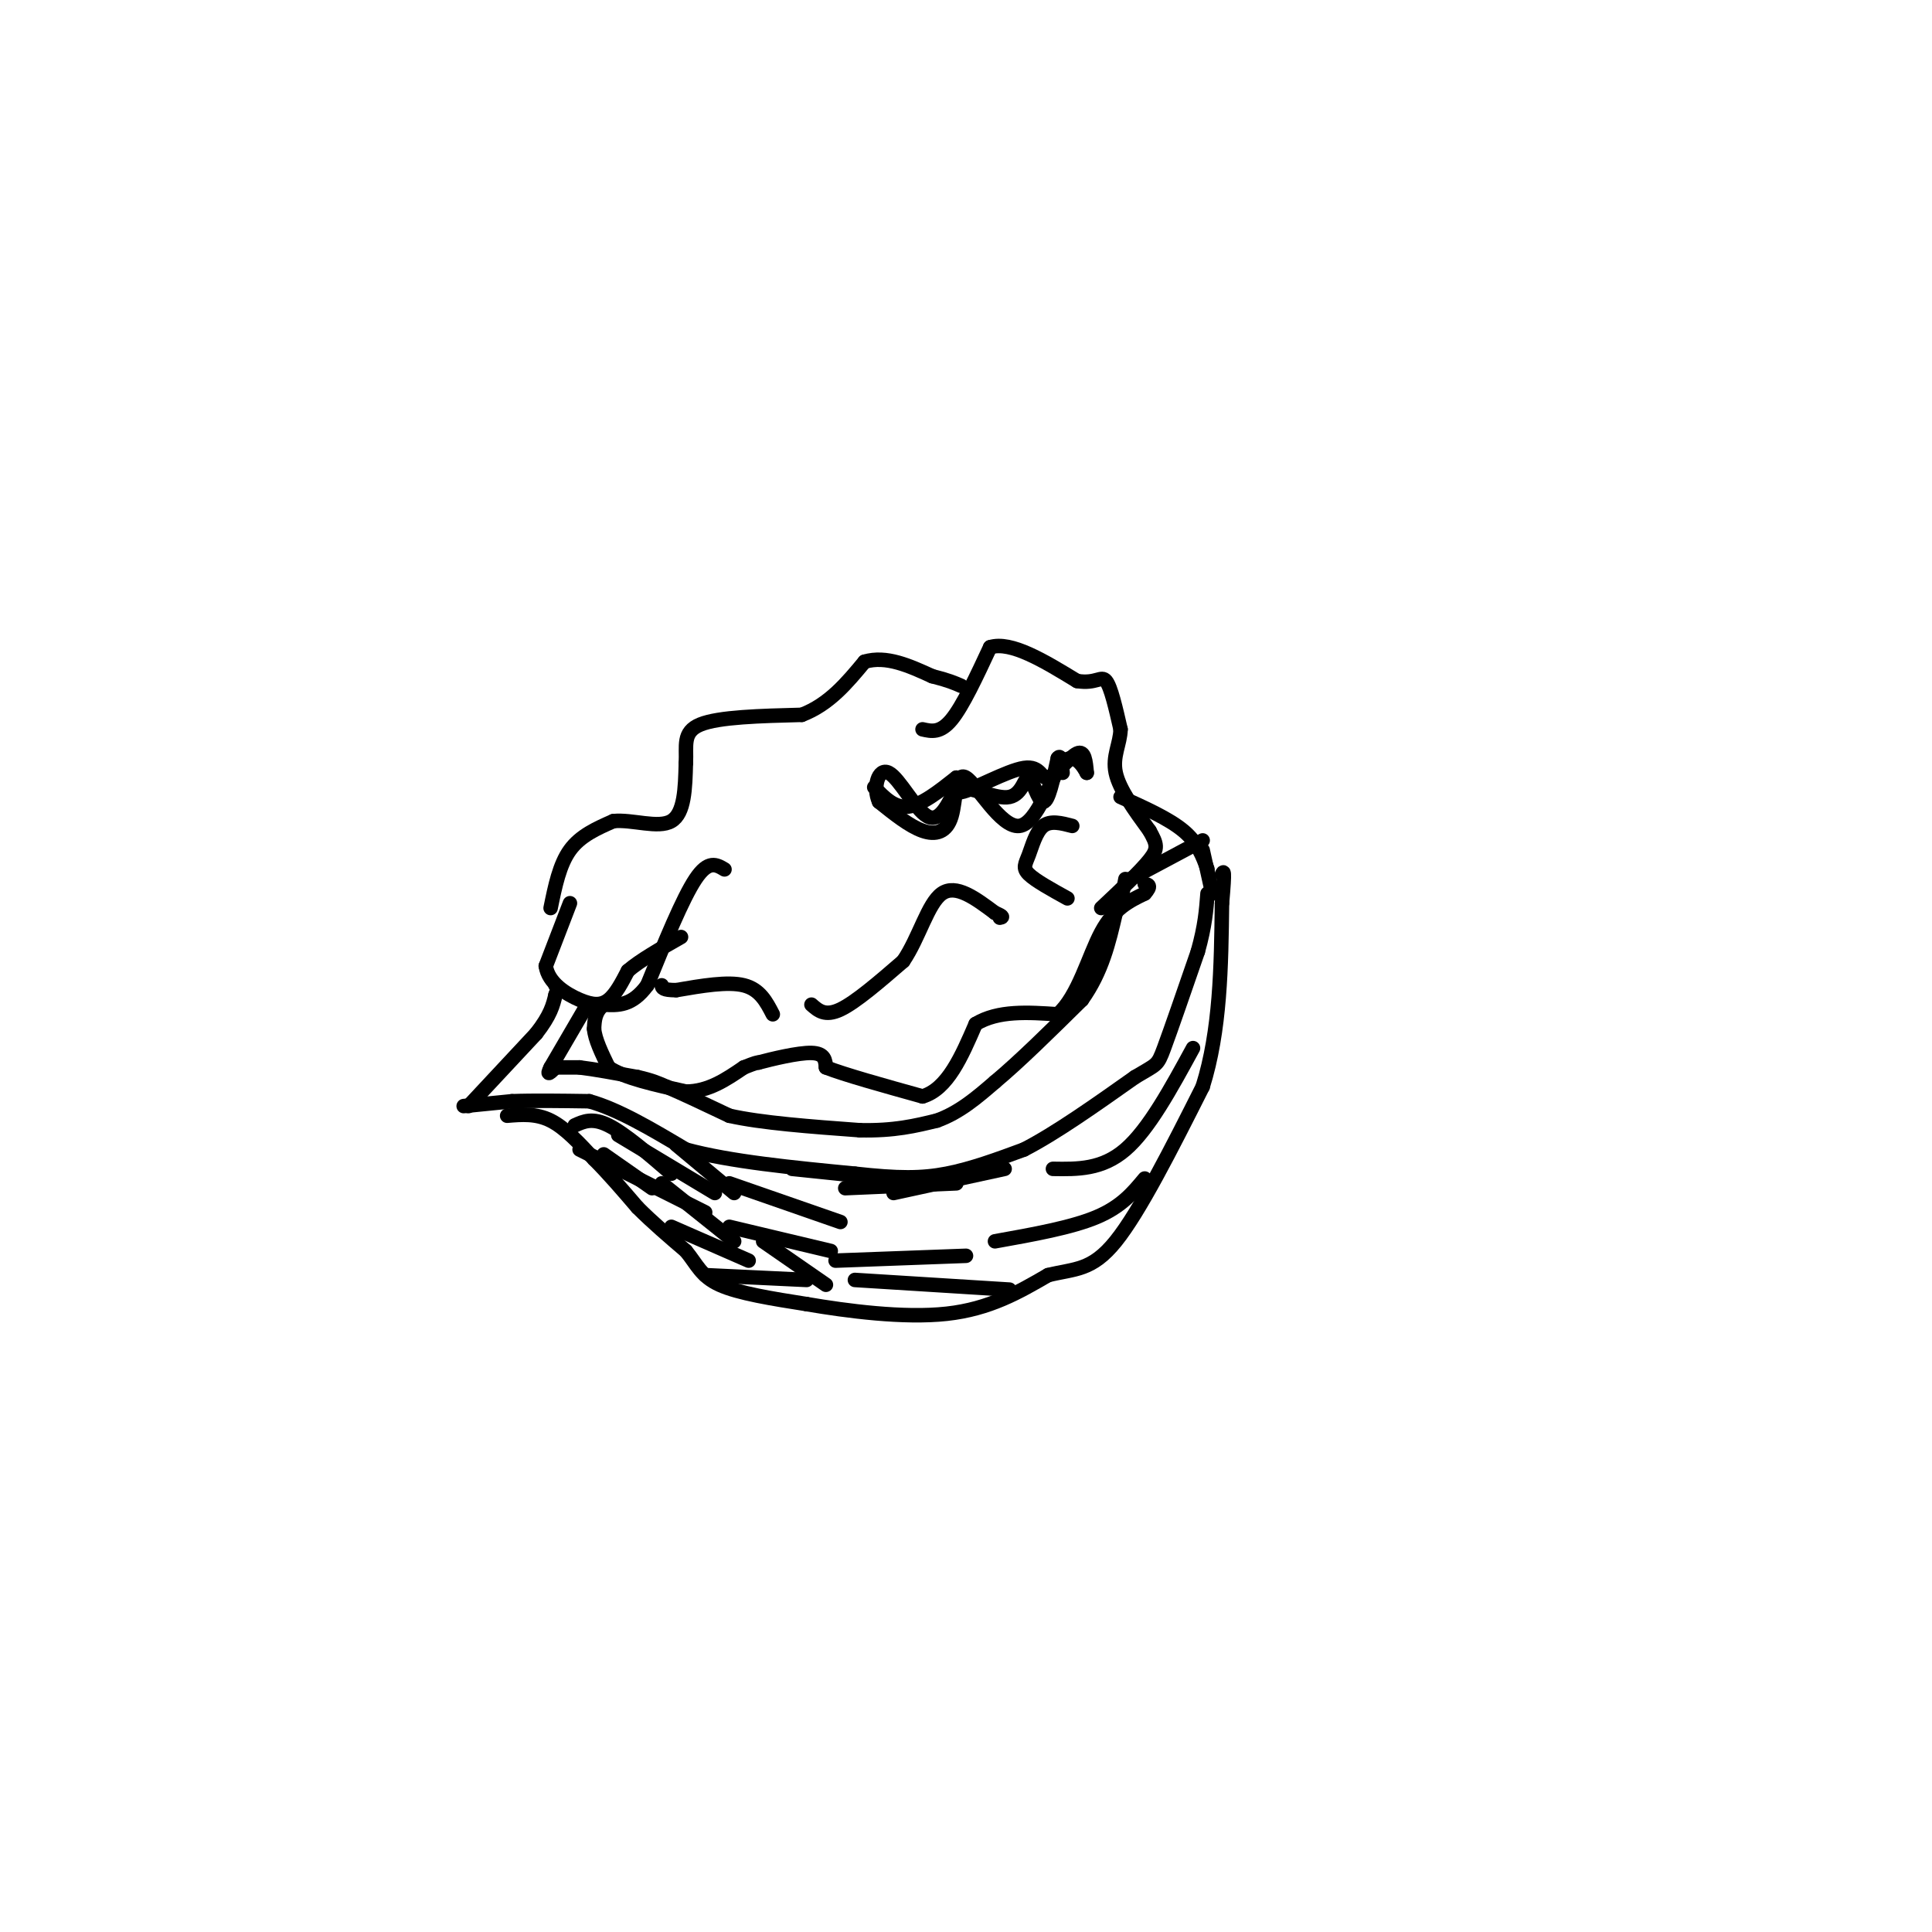 <svg viewBox='0 0 400 400' version='1.1' xmlns='http://www.w3.org/2000/svg' xmlns:xlink='http://www.w3.org/1999/xlink'><g fill='none' stroke='#000000' stroke-width='3' stroke-linecap='round' stroke-linejoin='round'><path d='M96,229c0.000,0.000 10.000,-1.000 10,-1'/><path d='M106,228c4.333,-0.167 10.167,-0.083 16,0'/><path d='M122,228c6.000,1.667 13.000,5.833 20,10'/><path d='M142,238c9.167,2.500 22.083,3.750 35,5'/><path d='M177,243c8.956,1.000 13.844,1.000 19,0c5.156,-1.000 10.578,-3.000 16,-5'/><path d='M212,238c6.500,-3.333 14.750,-9.167 23,-15'/><path d='M235,223c4.600,-2.778 4.600,-2.222 6,-6c1.400,-3.778 4.200,-11.889 7,-20'/><path d='M248,197c1.500,-5.333 1.750,-8.667 2,-12'/><path d='M97,229c0.000,0.000 14.000,-15.000 14,-15'/><path d='M111,214c3.000,-3.833 3.500,-5.917 4,-8'/><path d='M115,206c0.667,-1.667 0.333,-1.833 0,-2'/><path d='M121,209c0.000,0.000 -7.000,12.000 -7,12'/><path d='M114,221c-1.000,2.000 0.000,1.000 1,0'/><path d='M115,221c1.000,0.000 3.000,0.000 5,0'/><path d='M120,221c2.833,0.333 7.417,1.167 12,2'/><path d='M132,223c3.000,0.667 4.500,1.333 6,2'/><path d='M138,225c3.167,1.333 8.083,3.667 13,6'/><path d='M151,231c6.667,1.500 16.833,2.250 27,3'/><path d='M178,234c7.167,0.167 11.583,-0.917 16,-2'/><path d='M194,232c4.667,-1.667 8.333,-4.833 12,-8'/><path d='M206,224c5.000,-4.167 11.500,-10.583 18,-17'/><path d='M224,207c4.167,-5.833 5.583,-11.917 7,-18'/><path d='M231,189c1.500,-4.167 1.750,-5.583 2,-7'/><path d='M118,187c0.000,0.000 -5.000,13.000 -5,13'/><path d='M113,200c0.500,3.524 4.250,5.833 7,7c2.750,1.167 4.500,1.190 6,0c1.500,-1.190 2.750,-3.595 4,-6'/><path d='M130,201c2.500,-2.167 6.750,-4.583 11,-7'/><path d='M139,194c0.000,0.000 0.100,0.100 0.1,0.1'/><path d='M150,180c-1.667,-1.000 -3.333,-2.000 -6,2c-2.667,4.000 -6.333,13.000 -10,22'/><path d='M134,204c-3.167,4.333 -6.083,4.167 -9,4'/><path d='M125,208c-1.833,1.500 -1.917,3.250 -2,5'/><path d='M123,213c0.167,2.167 1.583,5.083 3,8'/><path d='M126,221c3.167,2.167 9.583,3.583 16,5'/><path d='M142,226c4.667,0.000 8.333,-2.500 12,-5'/><path d='M154,221c2.500,-1.000 2.750,-1.000 3,-1'/><path d='M157,220c2.778,-0.733 8.222,-2.067 11,-2c2.778,0.067 2.889,1.533 3,3'/><path d='M171,221c3.833,1.500 11.917,3.750 20,6'/><path d='M191,227c5.167,-1.500 8.083,-8.250 11,-15'/><path d='M202,212c4.667,-2.833 10.833,-2.417 17,-2'/><path d='M219,210c4.244,-3.733 6.356,-12.067 9,-17c2.644,-4.933 5.822,-6.467 9,-8'/><path d='M237,185c1.500,-1.667 0.750,-1.833 0,-2'/><path d='M114,188c0.917,-4.500 1.833,-9.000 4,-12c2.167,-3.000 5.583,-4.500 9,-6'/><path d='M127,170c3.933,-0.400 9.267,1.600 12,0c2.733,-1.600 2.867,-6.800 3,-12'/><path d='M142,158c0.200,-3.556 -0.800,-6.444 3,-8c3.800,-1.556 12.400,-1.778 21,-2'/><path d='M166,148c5.667,-2.167 9.333,-6.583 13,-11'/><path d='M179,137c4.500,-1.333 9.250,0.833 14,3'/><path d='M193,140c3.333,0.833 4.667,1.417 6,2'/><path d='M191,151c1.833,0.417 3.667,0.833 6,-2c2.333,-2.833 5.167,-8.917 8,-15'/><path d='M205,134c4.333,-1.333 11.167,2.833 18,7'/><path d='M223,141c4.000,0.644 5.000,-1.244 6,0c1.000,1.244 2.000,5.622 3,10'/><path d='M232,151c-0.067,3.022 -1.733,5.578 -1,9c0.733,3.422 3.867,7.711 7,12'/><path d='M238,172c1.533,2.756 1.867,3.644 0,6c-1.867,2.356 -5.933,6.178 -10,10'/><path d='M160,210c-1.333,-2.583 -2.667,-5.167 -6,-6c-3.333,-0.833 -8.667,0.083 -14,1'/><path d='M140,205c-2.833,0.000 -2.917,-0.500 -3,-1'/><path d='M168,208c1.417,1.250 2.833,2.500 6,1c3.167,-1.500 8.083,-5.750 13,-10'/><path d='M187,199c3.311,-4.844 5.089,-11.956 8,-14c2.911,-2.044 6.956,0.978 11,4'/><path d='M206,189c2.000,0.833 1.500,0.917 1,1'/><path d='M222,171c-2.244,-0.589 -4.488,-1.179 -6,0c-1.512,1.179 -2.292,4.125 -3,6c-0.708,1.875 -1.345,2.679 0,4c1.345,1.321 4.673,3.161 8,5'/><path d='M181,163c2.083,2.167 4.167,4.333 7,4c2.833,-0.333 6.417,-3.167 10,-6'/><path d='M198,161c1.042,0.112 -1.353,3.392 1,3c2.353,-0.392 9.456,-4.456 13,-5c3.544,-0.544 3.531,2.430 5,2c1.469,-0.430 4.420,-4.266 6,-5c1.580,-0.734 1.790,1.633 2,4'/><path d='M225,160c-0.447,-0.816 -2.566,-4.855 -5,-2c-2.434,2.855 -5.183,12.605 -9,13c-3.817,0.395 -8.704,-8.564 -11,-10c-2.296,-1.436 -2.003,4.652 -3,8c-0.997,3.348 -3.285,3.957 -6,3c-2.715,-0.957 -5.858,-3.478 -9,-6'/><path d='M182,166c-1.345,-2.893 -0.208,-7.125 2,-6c2.208,1.125 5.488,7.607 8,9c2.512,1.393 4.256,-2.304 6,-6'/><path d='M198,163c3.215,-0.124 8.254,2.565 11,2c2.746,-0.565 3.201,-4.383 4,-4c0.799,0.383 1.943,4.967 3,5c1.057,0.033 2.029,-4.483 3,-9'/><path d='M219,157c0.667,-1.000 0.833,1.000 1,3'/><path d='M251,185c0.000,0.000 -2.000,-9.000 -2,-9'/><path d='M250,180c-1.000,-2.750 -2.000,-5.500 -5,-8c-3.000,-2.500 -8.000,-4.750 -13,-7'/><path d='M234,182c0.000,0.000 15.000,-8.000 15,-8'/><path d='M105,231c3.000,-0.250 6.000,-0.500 9,1c3.000,1.500 6.000,4.750 9,8'/><path d='M123,240c3.000,3.000 6.000,6.500 9,10'/><path d='M132,250c3.167,3.167 6.583,6.083 10,9'/><path d='M142,259c2.311,2.778 3.089,5.222 7,7c3.911,1.778 10.956,2.889 18,4'/><path d='M167,270c8.311,1.422 20.089,2.978 29,2c8.911,-0.978 14.956,-4.489 21,-8'/><path d='M217,264c5.578,-1.378 9.022,-0.822 14,-7c4.978,-6.178 11.489,-19.089 18,-32'/><path d='M249,225c3.667,-11.667 3.833,-24.833 4,-38'/><path d='M253,187c0.667,-7.333 0.333,-6.667 0,-6'/><path d='M119,233c1.833,-0.833 3.667,-1.667 7,0c3.333,1.667 8.167,5.833 13,10'/><path d='M120,238c0.000,0.000 26.000,13.000 26,13'/><path d='M125,239c0.000,0.000 10.000,7.000 10,7'/><path d='M128,235c0.000,0.000 20.000,12.000 20,12'/><path d='M140,237c0.000,0.000 12.000,10.000 12,10'/><path d='M137,245c0.000,0.000 15.000,12.000 15,12'/><path d='M139,254c0.000,0.000 16.000,7.000 16,7'/><path d='M146,264c0.000,0.000 21.000,1.000 21,1'/><path d='M151,254c0.000,0.000 21.000,5.000 21,5'/><path d='M151,245c0.000,0.000 23.000,8.000 23,8'/><path d='M164,242c0.000,0.000 29.000,3.000 29,3'/><path d='M175,246c0.000,0.000 23.000,-1.000 23,-1'/><path d='M185,247c0.000,0.000 23.000,-5.000 23,-5'/><path d='M247,217c-4.583,8.417 -9.167,16.833 -14,21c-4.833,4.167 -9.917,4.083 -15,4'/><path d='M237,244c-2.417,2.917 -4.833,5.833 -10,8c-5.167,2.167 -13.083,3.583 -21,5'/><path d='M209,267c0.000,0.000 -32.000,-2.000 -32,-2'/><path d='M158,257c0.000,0.000 13.000,9.000 13,9'/><path d='M173,261c0.000,0.000 27.000,-1.000 27,-1'/></g>
</svg>